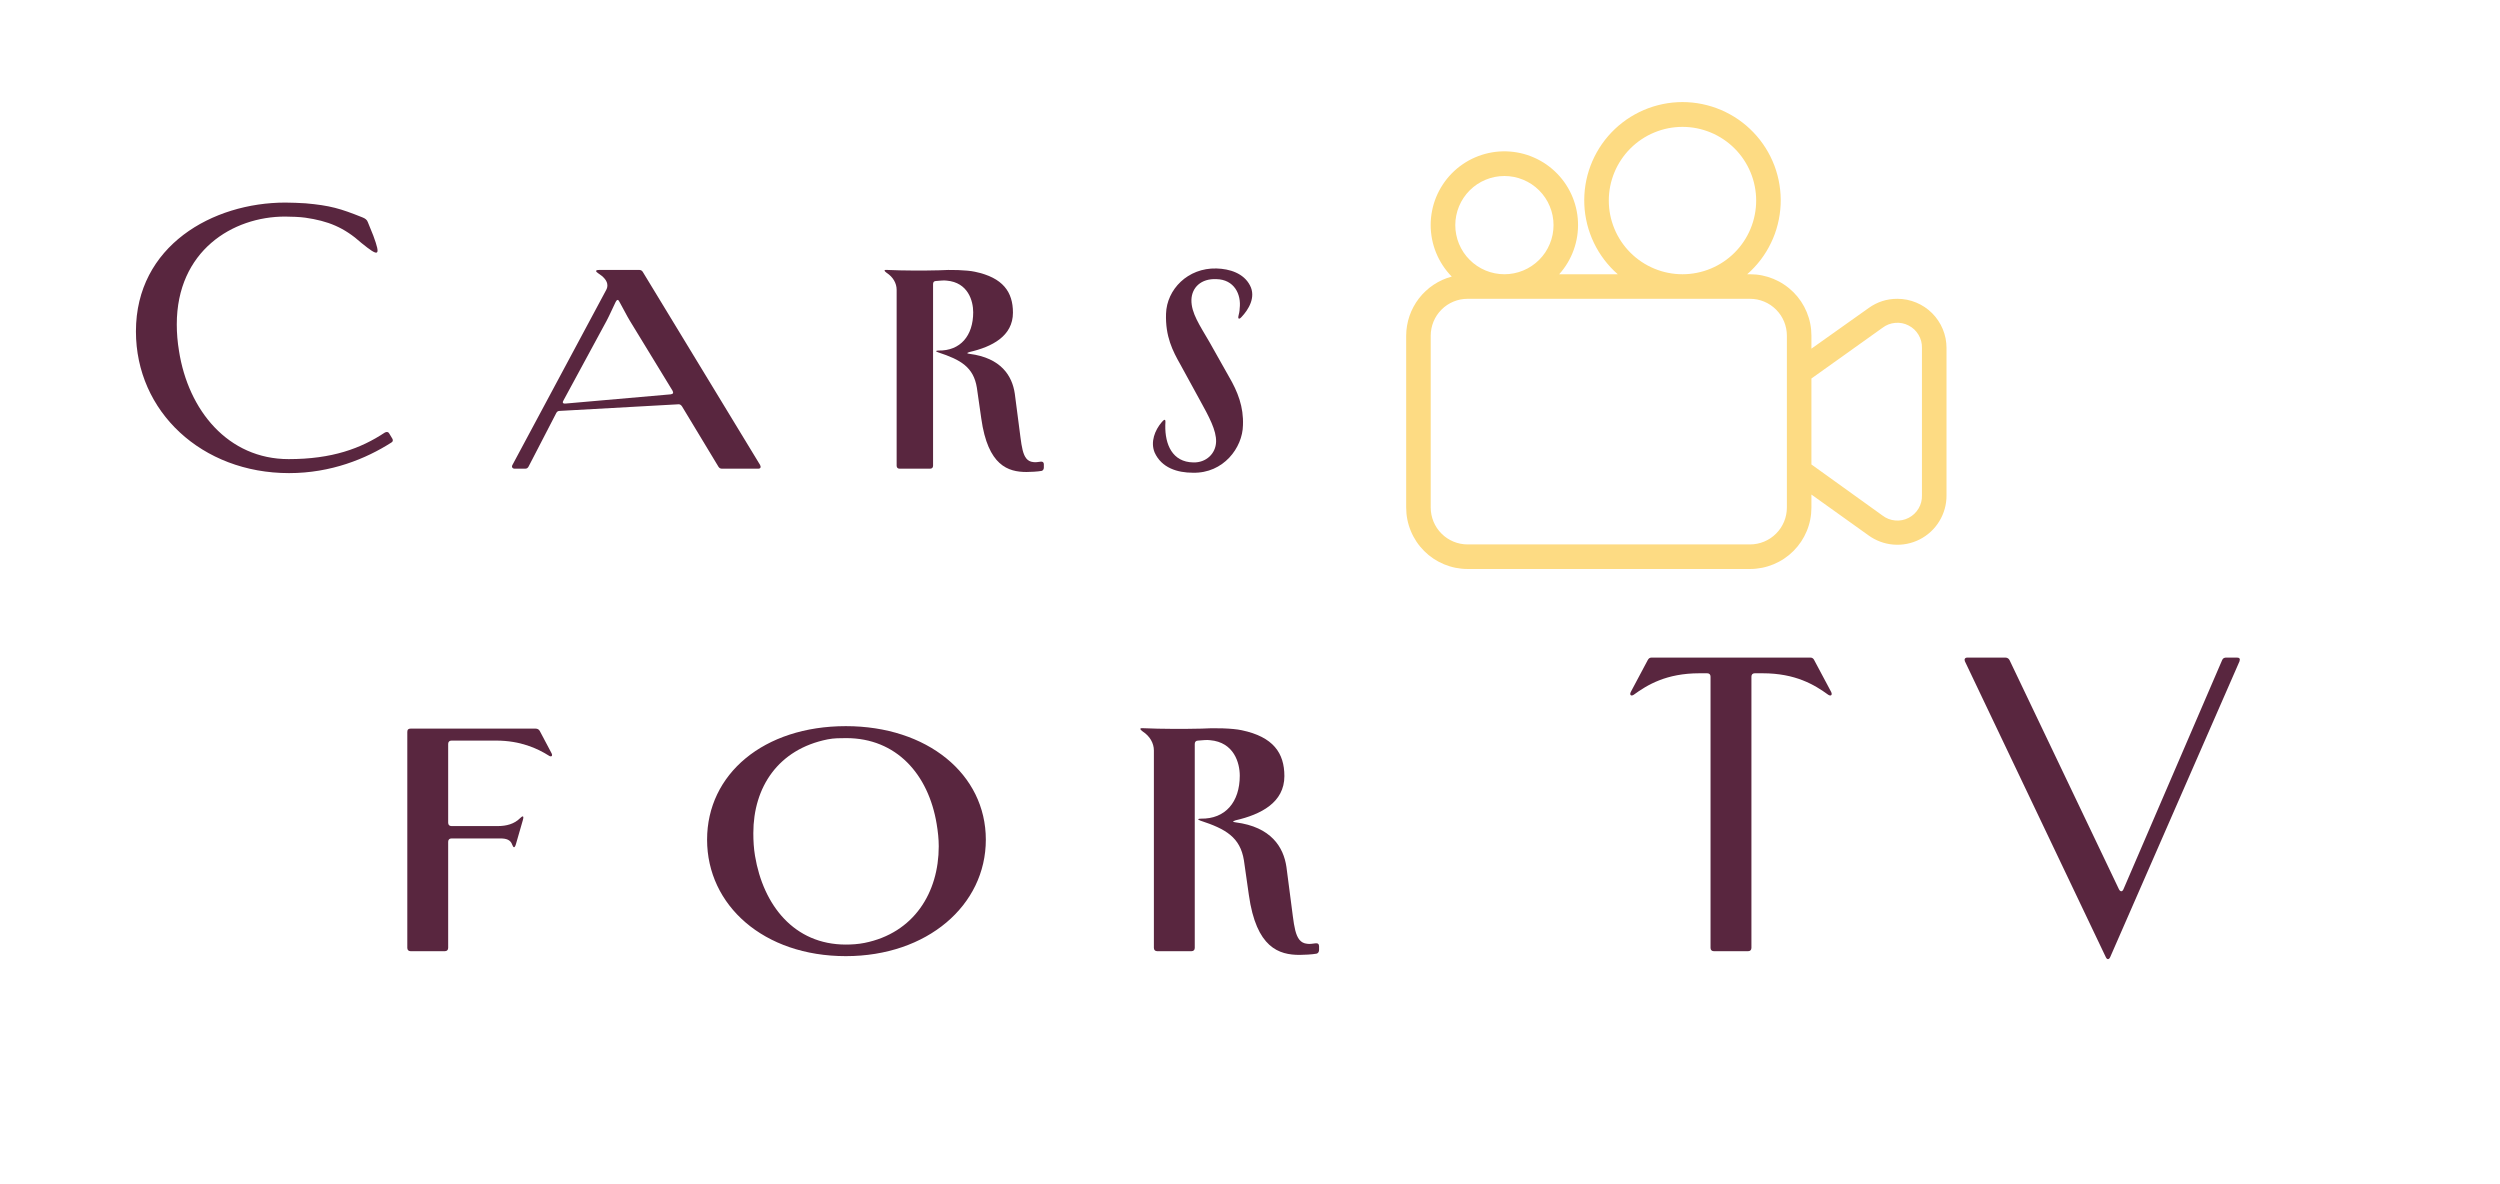 <svg xmlns="http://www.w3.org/2000/svg" xmlns:xlink="http://www.w3.org/1999/xlink" width="547" zoomAndPan="magnify" viewBox="0 0 410.25 194.25" height="259" preserveAspectRatio="xMidYMid meet" version="1.0"><defs><g/><clipPath id="e641609dc9"><path d="M 230.691 16.789 L 319.598 16.789 L 319.598 93.742 L 230.691 93.742 Z M 230.691 16.789 " clip-rule="nonzero"/></clipPath></defs><g clip-path="url(#e641609dc9)"><path fill="#fddb83" d="M 311.363 49.035 C 309.629 49.031 308.055 49.535 306.645 50.547 L 297.254 57.215 L 297.254 55.078 C 297.254 54.418 297.191 53.762 297.062 53.113 C 296.934 52.465 296.742 51.836 296.488 51.223 C 296.234 50.613 295.926 50.031 295.559 49.48 C 295.188 48.93 294.773 48.422 294.305 47.953 C 293.836 47.488 293.328 47.07 292.777 46.703 C 292.227 46.332 291.645 46.023 291.035 45.77 C 290.422 45.516 289.793 45.324 289.145 45.195 C 288.496 45.066 287.84 45.004 287.18 45.004 L 286.715 45.004 C 287.125 44.645 287.512 44.27 287.883 43.871 C 288.254 43.473 288.602 43.059 288.934 42.629 C 289.262 42.195 289.566 41.746 289.848 41.285 C 290.133 40.82 290.391 40.344 290.625 39.855 C 290.863 39.367 291.07 38.867 291.258 38.355 C 291.441 37.844 291.598 37.328 291.73 36.801 C 291.863 36.273 291.969 35.742 292.047 35.203 C 292.125 34.668 292.176 34.129 292.203 33.586 C 292.227 33.043 292.223 32.5 292.191 31.957 C 292.16 31.418 292.102 30.879 292.016 30.34 C 291.934 29.805 291.82 29.273 291.68 28.75 C 291.543 28.227 291.379 27.707 291.188 27.199 C 290.996 26.691 290.777 26.195 290.539 25.711 C 290.297 25.223 290.031 24.75 289.742 24.289 C 289.453 23.832 289.141 23.387 288.809 22.957 C 288.473 22.531 288.121 22.121 287.742 21.727 C 287.367 21.336 286.973 20.965 286.562 20.609 C 286.148 20.258 285.719 19.93 285.273 19.617 C 284.828 19.309 284.367 19.023 283.891 18.762 C 283.414 18.5 282.93 18.262 282.43 18.047 C 281.93 17.836 281.422 17.648 280.902 17.484 C 280.383 17.324 279.859 17.188 279.328 17.078 C 278.797 16.969 278.258 16.887 277.719 16.832 C 277.18 16.777 276.637 16.75 276.094 16.75 C 275.551 16.75 275.012 16.777 274.469 16.832 C 273.93 16.887 273.395 16.969 272.863 17.078 C 272.332 17.188 271.805 17.324 271.289 17.484 C 270.77 17.648 270.262 17.836 269.762 18.047 C 269.262 18.262 268.773 18.5 268.301 18.762 C 267.824 19.023 267.363 19.309 266.918 19.617 C 266.473 19.93 266.043 20.258 265.629 20.609 C 265.215 20.965 264.82 21.336 264.445 21.727 C 264.07 22.121 263.715 22.531 263.383 22.957 C 263.047 23.387 262.738 23.832 262.449 24.289 C 262.16 24.75 261.895 25.223 261.652 25.711 C 261.41 26.195 261.195 26.691 261.004 27.199 C 260.812 27.707 260.648 28.227 260.508 28.75 C 260.371 29.273 260.258 29.805 260.172 30.34 C 260.086 30.879 260.031 31.418 260 31.957 C 259.969 32.5 259.965 33.043 259.988 33.586 C 260.012 34.129 260.062 34.668 260.141 35.203 C 260.223 35.742 260.328 36.273 260.457 36.801 C 260.59 37.328 260.75 37.844 260.934 38.355 C 261.117 38.867 261.328 39.367 261.562 39.855 C 261.797 40.344 262.059 40.82 262.34 41.285 C 262.625 41.746 262.93 42.195 263.258 42.629 C 263.586 43.059 263.938 43.473 264.305 43.871 C 264.676 44.27 265.066 44.645 265.477 45.004 L 255.863 45.004 C 256.387 44.422 256.848 43.793 257.25 43.121 C 257.648 42.449 257.984 41.742 258.246 41.008 C 258.512 40.27 258.703 39.512 258.82 38.738 C 258.938 37.965 258.98 37.188 258.945 36.406 C 258.914 35.621 258.805 34.852 258.621 34.09 C 258.438 33.328 258.18 32.59 257.855 31.879 C 257.527 31.168 257.137 30.496 256.68 29.859 C 256.219 29.223 255.707 28.637 255.133 28.102 C 254.562 27.566 253.945 27.09 253.281 26.676 C 252.617 26.262 251.922 25.914 251.188 25.633 C 250.457 25.352 249.707 25.145 248.934 25.012 C 248.164 24.879 247.387 24.82 246.602 24.836 C 245.82 24.852 245.047 24.945 244.281 25.113 C 243.516 25.281 242.773 25.52 242.055 25.832 C 241.336 26.141 240.656 26.52 240.012 26.965 C 239.367 27.406 238.77 27.91 238.223 28.469 C 237.676 29.027 237.184 29.637 236.758 30.293 C 236.328 30.945 235.965 31.637 235.668 32.359 C 235.371 33.086 235.148 33.832 235 34.602 C 234.848 35.371 234.773 36.145 234.773 36.93 C 234.773 37.711 234.852 38.488 235 39.258 C 235.152 40.023 235.375 40.773 235.672 41.496 C 235.969 42.223 236.332 42.91 236.762 43.566 C 237.191 44.219 237.68 44.828 238.23 45.387 C 237.699 45.527 237.184 45.711 236.68 45.938 C 236.18 46.164 235.703 46.43 235.246 46.734 C 234.785 47.039 234.355 47.379 233.957 47.754 C 233.555 48.129 233.184 48.531 232.848 48.969 C 232.516 49.402 232.215 49.863 231.957 50.344 C 231.695 50.828 231.477 51.332 231.297 51.852 C 231.121 52.371 230.984 52.902 230.895 53.441 C 230.801 53.984 230.754 54.531 230.754 55.078 L 230.754 83.293 C 230.754 83.953 230.816 84.609 230.945 85.258 C 231.074 85.906 231.266 86.539 231.52 87.148 C 231.773 87.762 232.082 88.34 232.449 88.891 C 232.816 89.441 233.234 89.949 233.703 90.418 C 234.172 90.887 234.68 91.305 235.23 91.672 C 235.781 92.039 236.359 92.348 236.973 92.602 C 237.582 92.855 238.215 93.047 238.863 93.176 C 239.512 93.305 240.168 93.371 240.828 93.371 L 287.18 93.371 C 287.84 93.371 288.496 93.305 289.145 93.176 C 289.793 93.047 290.422 92.855 291.035 92.602 C 291.645 92.348 292.227 92.039 292.777 91.672 C 293.328 91.305 293.836 90.887 294.305 90.418 C 294.773 89.949 295.188 89.441 295.559 88.891 C 295.926 88.34 296.234 87.762 296.488 87.148 C 296.742 86.539 296.934 85.906 297.062 85.258 C 297.191 84.609 297.254 83.953 297.254 83.293 L 297.254 81.156 L 306.586 87.828 C 307.188 88.27 307.84 88.621 308.539 88.883 C 309.238 89.145 309.965 89.309 310.707 89.367 C 311.453 89.43 312.191 89.387 312.926 89.242 C 313.66 89.098 314.359 88.855 315.027 88.516 C 315.691 88.176 316.297 87.75 316.848 87.242 C 317.395 86.734 317.863 86.16 318.25 85.52 C 318.641 84.879 318.934 84.199 319.133 83.48 C 319.332 82.758 319.43 82.023 319.422 81.277 L 319.422 57.094 C 319.422 56.566 319.371 56.043 319.27 55.523 C 319.164 55.004 319.012 54.5 318.809 54.012 C 318.605 53.52 318.359 53.055 318.062 52.617 C 317.77 52.176 317.438 51.77 317.062 51.395 C 316.688 51.02 316.281 50.688 315.84 50.391 C 315.398 50.098 314.938 49.852 314.445 49.648 C 313.957 49.445 313.453 49.293 312.934 49.188 C 312.414 49.086 311.891 49.035 311.363 49.035 Z M 264.004 32.91 C 264.004 32.117 264.082 31.332 264.234 30.555 C 264.391 29.773 264.621 29.02 264.926 28.285 C 265.227 27.551 265.602 26.855 266.043 26.195 C 266.484 25.535 266.984 24.922 267.547 24.363 C 268.105 23.801 268.719 23.301 269.379 22.859 C 270.039 22.418 270.734 22.043 271.469 21.742 C 272.203 21.438 272.957 21.207 273.734 21.051 C 274.516 20.898 275.301 20.82 276.094 20.82 C 276.891 20.82 277.676 20.898 278.453 21.051 C 279.234 21.207 279.988 21.438 280.723 21.742 C 281.457 22.043 282.152 22.418 282.812 22.859 C 283.473 23.301 284.082 23.801 284.645 24.363 C 285.207 24.922 285.707 25.535 286.148 26.195 C 286.59 26.855 286.961 27.551 287.266 28.285 C 287.57 29.02 287.801 29.773 287.953 30.555 C 288.109 31.332 288.188 32.117 288.188 32.91 C 288.188 33.707 288.109 34.492 287.953 35.27 C 287.801 36.051 287.57 36.805 287.266 37.539 C 286.961 38.273 286.59 38.969 286.148 39.629 C 285.707 40.289 285.207 40.898 284.645 41.461 C 284.082 42.023 283.473 42.523 282.812 42.965 C 282.152 43.406 281.457 43.777 280.723 44.082 C 279.988 44.387 279.234 44.617 278.453 44.77 C 277.676 44.926 276.891 45.004 276.094 45.004 C 275.301 45.004 274.516 44.926 273.734 44.77 C 272.957 44.617 272.203 44.387 271.469 44.082 C 270.734 43.777 270.039 43.406 269.379 42.965 C 268.719 42.523 268.105 42.023 267.547 41.461 C 266.984 40.898 266.484 40.289 266.043 39.629 C 265.602 38.969 265.227 38.273 264.926 37.539 C 264.621 36.805 264.391 36.051 264.234 35.27 C 264.082 34.492 264.004 33.707 264.004 32.91 Z M 246.875 28.883 C 247.402 28.883 247.926 28.934 248.445 29.035 C 248.965 29.141 249.469 29.293 249.957 29.496 C 250.449 29.699 250.914 29.945 251.352 30.238 C 251.793 30.535 252.199 30.867 252.574 31.242 C 252.949 31.617 253.281 32.023 253.578 32.465 C 253.871 32.902 254.117 33.367 254.32 33.859 C 254.523 34.348 254.676 34.852 254.781 35.371 C 254.883 35.891 254.934 36.414 254.934 36.941 C 254.934 37.473 254.883 37.996 254.781 38.516 C 254.676 39.035 254.523 39.539 254.32 40.027 C 254.117 40.516 253.871 40.98 253.578 41.422 C 253.281 41.859 252.949 42.27 252.574 42.641 C 252.199 43.016 251.793 43.352 251.352 43.645 C 250.914 43.938 250.449 44.188 249.957 44.391 C 249.469 44.594 248.965 44.746 248.445 44.848 C 247.926 44.953 247.402 45.004 246.875 45.004 C 246.344 45.004 245.82 44.953 245.301 44.848 C 244.781 44.746 244.277 44.594 243.789 44.391 C 243.301 44.188 242.836 43.938 242.395 43.645 C 241.957 43.352 241.547 43.016 241.176 42.641 C 240.801 42.27 240.465 41.859 240.172 41.422 C 239.879 40.98 239.629 40.516 239.426 40.027 C 239.223 39.539 239.07 39.035 238.969 38.516 C 238.863 37.996 238.812 37.473 238.812 36.941 C 238.812 36.414 238.863 35.891 238.969 35.371 C 239.07 34.852 239.223 34.348 239.426 33.859 C 239.629 33.367 239.879 32.902 240.172 32.465 C 240.465 32.023 240.801 31.617 241.176 31.242 C 241.547 30.867 241.957 30.535 242.395 30.238 C 242.836 29.945 243.301 29.699 243.789 29.496 C 244.277 29.293 244.781 29.141 245.301 29.035 C 245.82 28.934 246.344 28.883 246.875 28.883 Z M 293.227 83.293 C 293.227 83.691 293.188 84.082 293.109 84.473 C 293.031 84.863 292.918 85.238 292.766 85.605 C 292.613 85.973 292.426 86.32 292.207 86.652 C 291.984 86.98 291.734 87.289 291.453 87.566 C 291.172 87.848 290.867 88.098 290.539 88.32 C 290.207 88.539 289.859 88.727 289.492 88.879 C 289.125 89.031 288.746 89.145 288.359 89.223 C 287.969 89.301 287.574 89.34 287.18 89.34 L 240.828 89.34 C 240.43 89.34 240.039 89.301 239.648 89.223 C 239.258 89.145 238.883 89.031 238.516 88.879 C 238.148 88.727 237.801 88.539 237.469 88.32 C 237.141 88.098 236.832 87.848 236.555 87.566 C 236.273 87.289 236.023 86.98 235.801 86.652 C 235.582 86.32 235.395 85.973 235.242 85.605 C 235.09 85.238 234.977 84.863 234.898 84.473 C 234.82 84.082 234.781 83.691 234.781 83.293 L 234.781 55.078 C 234.781 54.684 234.82 54.289 234.898 53.898 C 234.977 53.512 235.09 53.133 235.242 52.766 C 235.395 52.398 235.582 52.051 235.801 51.719 C 236.023 51.391 236.273 51.086 236.555 50.805 C 236.832 50.523 237.141 50.273 237.469 50.051 C 237.801 49.832 238.148 49.645 238.516 49.492 C 238.883 49.344 239.258 49.227 239.648 49.148 C 240.039 49.074 240.43 49.035 240.828 49.035 L 287.18 49.035 C 287.574 49.035 287.969 49.074 288.359 49.148 C 288.746 49.227 289.125 49.344 289.492 49.492 C 289.859 49.645 290.207 49.832 290.539 50.051 C 290.867 50.273 291.172 50.523 291.453 50.805 C 291.734 51.086 291.984 51.391 292.207 51.719 C 292.426 52.051 292.613 52.398 292.766 52.766 C 292.918 53.133 293.031 53.512 293.109 53.898 C 293.188 54.289 293.227 54.684 293.227 55.078 Z M 315.391 81.277 C 315.414 82.055 315.23 82.777 314.836 83.445 C 314.438 84.113 313.898 84.625 313.207 84.98 C 312.516 85.336 311.785 85.477 311.012 85.41 C 310.238 85.344 309.543 85.074 308.922 84.602 L 297.254 76.219 L 297.254 62.113 L 308.922 53.789 C 309.539 53.32 310.234 53.051 311.004 52.984 C 311.777 52.914 312.508 53.055 313.195 53.41 C 313.887 53.762 314.43 54.27 314.824 54.934 C 315.223 55.602 315.41 56.32 315.391 57.094 Z M 315.391 81.277 " fill-opacity="1" fill-rule="nonzero"/></g><g fill="#59263f" fill-opacity="1"><g transform="translate(19.467, 76.911)"><g><path d="M 27.965 0.727 C 34.848 0.727 40.586 -1.629 44.754 -4.289 C 44.996 -4.41 45.055 -4.652 44.938 -4.891 L 44.391 -5.797 C 44.27 -6.039 43.969 -6.102 43.668 -5.918 C 39.742 -3.32 35.031 -1.57 27.902 -1.57 C 17.938 -1.57 11.414 -9.602 9.906 -19.328 C 9.664 -20.777 9.543 -22.227 9.543 -23.676 C 9.543 -35.754 18.723 -41.371 27.301 -41.371 C 28.266 -41.371 29.777 -41.312 30.621 -41.191 C 34.367 -40.648 36.965 -39.621 39.863 -37.023 C 42.699 -34.727 43.062 -34.789 41.797 -38.23 L 40.891 -40.465 C 40.77 -40.828 40.465 -41.07 39.984 -41.25 C 36.359 -42.699 34.727 -43.184 30.684 -43.547 C 30.016 -43.605 28.086 -43.668 27.359 -43.668 C 15.461 -43.668 2.84 -36.602 2.84 -22.527 C 2.84 -9.363 13.648 0.727 27.965 0.727 Z M 27.965 0.727 "/></g></g></g><g fill="#59263f" fill-opacity="1"><g transform="translate(83.484, 76.911)"><g><path d="M 0.965 0 L 2.719 0 C 2.961 0 3.141 -0.121 3.262 -0.363 L 7.793 -9.121 C 7.91 -9.363 8.094 -9.48 8.336 -9.48 L 27.902 -10.57 C 28.145 -10.57 28.328 -10.387 28.445 -10.207 L 34.426 -0.301 C 34.547 -0.121 34.727 0 34.969 0 L 40.949 0 C 41.312 0 41.434 -0.242 41.25 -0.605 L 21.984 -32.312 C 21.863 -32.492 21.684 -32.613 21.441 -32.613 L 14.859 -32.613 C 14.074 -32.613 14.312 -32.312 14.676 -32.07 C 15.523 -31.527 16.188 -30.863 16.188 -30.078 C 16.188 -29.957 16.188 -29.715 16.004 -29.352 L 0.605 -0.605 C 0.422 -0.301 0.605 0 0.965 0 Z M 9 -11.234 L 16.066 -24.281 C 16.551 -25.188 17.152 -26.574 17.516 -27.301 C 17.816 -27.902 18 -27.723 18.18 -27.359 C 18.664 -26.516 19.387 -25.066 19.871 -24.281 L 26.875 -12.805 C 27.059 -12.441 26.996 -12.262 26.574 -12.199 L 9.363 -10.691 C 8.758 -10.629 8.816 -10.934 9 -11.234 Z M 9 -11.234 "/></g></g></g><g fill="#59263f" fill-opacity="1"><g transform="translate(143.514, 76.911)"><g><path d="M 24.945 0.543 C 25.547 0.543 26.758 0.484 27.422 0.363 C 27.66 0.301 27.781 0.059 27.781 -0.18 L 27.781 -0.727 C 27.781 -1.027 27.602 -1.207 27.238 -1.148 C 26.816 -1.086 26.395 -1.027 26.031 -1.086 C 24.098 -1.27 24.16 -3.926 23.617 -7.672 L 23.012 -12.32 C 22.59 -15.219 20.777 -18.18 15.582 -18.844 C 15.16 -18.906 15.039 -18.965 15.582 -19.145 C 19.266 -19.992 22.711 -21.742 22.711 -25.609 C 22.711 -28.992 21.078 -31.348 16.488 -32.312 C 15.16 -32.613 12.383 -32.676 10.57 -32.555 C 8.152 -32.492 4.711 -32.492 2.113 -32.613 C 1.328 -32.676 1.691 -32.371 1.992 -32.133 C 3.02 -31.469 3.625 -30.441 3.625 -29.352 L 3.625 -0.484 C 3.625 -0.18 3.805 0 4.105 0 L 9.121 0 C 9.422 0 9.602 -0.18 9.602 -0.484 L 9.602 -30.32 C 9.602 -30.621 9.785 -30.801 10.086 -30.801 C 10.871 -30.863 11.355 -30.922 11.836 -30.863 C 15.34 -30.562 16.188 -27.543 16.188 -25.668 C 16.188 -21.805 14.074 -19.328 10.508 -19.387 C 10.086 -19.387 9.906 -19.266 10.449 -19.086 C 14.133 -17.879 16.246 -16.668 16.789 -13.289 L 17.516 -8.215 C 18.602 -0.484 21.926 0.543 24.945 0.543 Z M 24.945 0.543 "/></g></g></g><g fill="#59263f" fill-opacity="1"><g transform="translate(188.81, 76.911)"><g><path d="M 6.945 0.664 C 11.957 0.785 15.098 -3.441 15.16 -7.125 C 15.281 -10.148 14.312 -12.621 12.863 -15.098 L 9.664 -20.777 C 8.094 -23.496 6.645 -25.547 6.703 -27.723 C 6.766 -29.715 8.273 -31.227 10.812 -31.105 C 13.711 -31.043 14.918 -28.629 14.617 -26.273 C 14.617 -25.852 14.496 -25.367 14.434 -25.125 C 14.254 -24.402 14.676 -24.582 14.918 -24.883 C 16.066 -26.09 17.336 -28.145 16.309 -30.078 C 15.281 -32.07 12.984 -32.797 10.812 -32.855 C 6.102 -32.977 2.656 -29.414 2.535 -25.426 C 2.414 -21.684 3.625 -19.328 4.891 -17.094 L 8.031 -11.355 C 9.602 -8.516 10.812 -6.281 10.75 -4.41 C 10.691 -2.477 9.121 -0.965 7.008 -1.027 C 3.562 -1.086 2.355 -3.984 2.414 -7.125 C 2.477 -7.973 2.477 -8.395 1.812 -7.609 C 0.727 -6.34 -0.059 -4.41 0.664 -2.656 C 1.812 -0.121 4.41 0.664 6.945 0.664 Z M 6.945 0.664 "/></g></g></g><g fill="#59263f" fill-opacity="1"><g transform="translate(224.028, 76.911)"><g/></g></g><g fill="#59263f" fill-opacity="1"><g transform="translate(62.772, 156.09)"><g><path d="M 10.773 -21.074 L 10.773 -34.016 C 10.773 -34.355 10.977 -34.559 11.316 -34.559 L 18.633 -34.559 C 22.633 -34.559 25.41 -33.27 27.242 -32.121 C 27.715 -31.781 27.984 -32.051 27.715 -32.527 L 25.816 -36.117 C 25.684 -36.387 25.41 -36.523 25.141 -36.523 L 4.609 -36.523 C 4.27 -36.523 4.066 -36.387 4.066 -35.98 L 4.066 -0.543 C 4.066 -0.203 4.27 0 4.609 0 L 10.23 0 C 10.57 0 10.773 -0.203 10.773 -0.543 L 10.773 -17.957 C 10.773 -18.297 10.977 -18.5 11.316 -18.5 L 19.379 -18.5 C 20.262 -18.5 21.008 -18.297 21.277 -17.484 C 21.48 -16.941 21.684 -16.871 21.887 -17.551 L 23.039 -21.547 C 23.242 -22.293 22.973 -22.227 22.566 -21.82 C 21.617 -20.871 20.328 -20.531 18.906 -20.531 L 11.316 -20.531 C 10.977 -20.531 10.773 -20.734 10.773 -21.074 Z M 10.773 -21.074 "/></g></g></g><g fill="#59263f" fill-opacity="1"><g transform="translate(112.849, 156.09)"><g><path d="M 3.184 -18.297 C 3.184 -7.523 12.469 0.812 25.953 0.812 C 39.301 0.812 48.926 -7.523 48.926 -18.297 C 48.926 -29.07 39.301 -36.93 25.953 -36.93 C 12.469 -36.93 3.184 -29.07 3.184 -18.297 Z M 11.047 -15.652 C 10.844 -16.871 10.773 -18.094 10.773 -19.379 C 10.773 -26.902 14.84 -33.137 22.973 -34.762 C 23.988 -34.965 25.07 -34.965 26.02 -34.965 C 34.219 -34.965 39.504 -29.07 40.859 -20.871 C 41.062 -19.652 41.199 -18.43 41.199 -17.211 C 41.199 -9.621 37.133 -2.98 29.004 -1.355 C 27.984 -1.152 26.902 -1.086 25.953 -1.086 C 17.484 -1.086 12.402 -7.523 11.047 -15.652 Z M 11.047 -15.652 "/></g></g></g><g fill="#59263f" fill-opacity="1"><g transform="translate(185.287, 156.09)"><g><path d="M 27.984 0.609 C 28.664 0.609 30.02 0.543 30.766 0.406 C 31.035 0.34 31.172 0.066 31.172 -0.203 L 31.172 -0.812 C 31.172 -1.152 30.969 -1.355 30.562 -1.289 C 30.086 -1.219 29.613 -1.152 29.207 -1.219 C 27.039 -1.422 27.105 -4.406 26.496 -8.605 L 25.816 -13.824 C 25.344 -17.074 23.309 -20.395 17.484 -21.141 C 17.008 -21.211 16.871 -21.277 17.484 -21.48 C 21.617 -22.43 25.48 -24.395 25.48 -28.73 C 25.48 -32.527 23.648 -35.168 18.5 -36.254 C 17.008 -36.59 13.891 -36.66 11.859 -36.523 C 9.148 -36.457 5.285 -36.457 2.371 -36.59 C 1.492 -36.66 1.898 -36.32 2.234 -36.051 C 3.387 -35.305 4.066 -34.152 4.066 -32.934 L 4.066 -0.543 C 4.066 -0.203 4.27 0 4.609 0 L 10.23 0 C 10.57 0 10.773 -0.203 10.773 -0.543 L 10.773 -34.016 C 10.773 -34.355 10.977 -34.559 11.316 -34.559 C 12.195 -34.625 12.738 -34.695 13.281 -34.625 C 17.211 -34.289 18.16 -30.898 18.16 -28.801 C 18.16 -24.461 15.789 -21.684 11.789 -21.75 C 11.316 -21.75 11.113 -21.617 11.723 -21.414 C 15.855 -20.059 18.227 -18.703 18.84 -14.906 L 19.652 -9.215 C 20.871 -0.543 24.598 0.609 27.984 0.609 Z M 27.984 0.609 "/></g></g></g><g fill="#59263f" fill-opacity="1"><g transform="translate(236.11, 156.09)"><g/></g></g><g fill="#59263f" fill-opacity="1"><g transform="translate(266.604, 156.09)"><g><path d="M 33.883 -42.555 L 31.102 -47.773 C 30.969 -48.043 30.766 -48.18 30.492 -48.18 L 4.406 -48.18 C 4.133 -48.18 3.93 -48.043 3.793 -47.773 L 1.016 -42.555 C 0.746 -42.012 1.086 -41.809 1.492 -42.082 C 3.727 -43.707 6.844 -45.605 12.266 -45.605 L 13.551 -45.605 C 13.891 -45.605 14.094 -45.402 14.094 -45.062 L 14.094 -0.543 C 14.094 -0.203 14.297 0 14.637 0 L 20.262 0 C 20.602 0 20.805 -0.203 20.805 -0.543 L 20.805 -45.062 C 20.805 -45.402 21.008 -45.605 21.344 -45.605 L 22.633 -45.605 C 28.055 -45.605 31.172 -43.707 33.406 -42.082 C 33.812 -41.809 34.152 -42.012 33.883 -42.555 Z M 33.883 -42.555 "/></g></g></g><g fill="#59263f" fill-opacity="1"><g transform="translate(321.831, 156.09)"><g><path d="M 24.461 0.949 L 45.672 -47.57 C 45.809 -47.977 45.672 -48.18 45.266 -48.18 L 43.504 -48.18 C 43.23 -48.18 42.961 -48.109 42.824 -47.773 L 26.629 -10.164 C 26.426 -9.691 26.09 -9.758 25.887 -10.164 L 7.93 -47.773 C 7.793 -48.043 7.523 -48.18 7.25 -48.18 L 1.016 -48.18 C 0.609 -48.18 0.473 -47.906 0.609 -47.57 L 23.719 0.949 C 23.922 1.422 24.258 1.422 24.461 0.949 Z M 24.461 0.949 "/></g></g></g></svg>